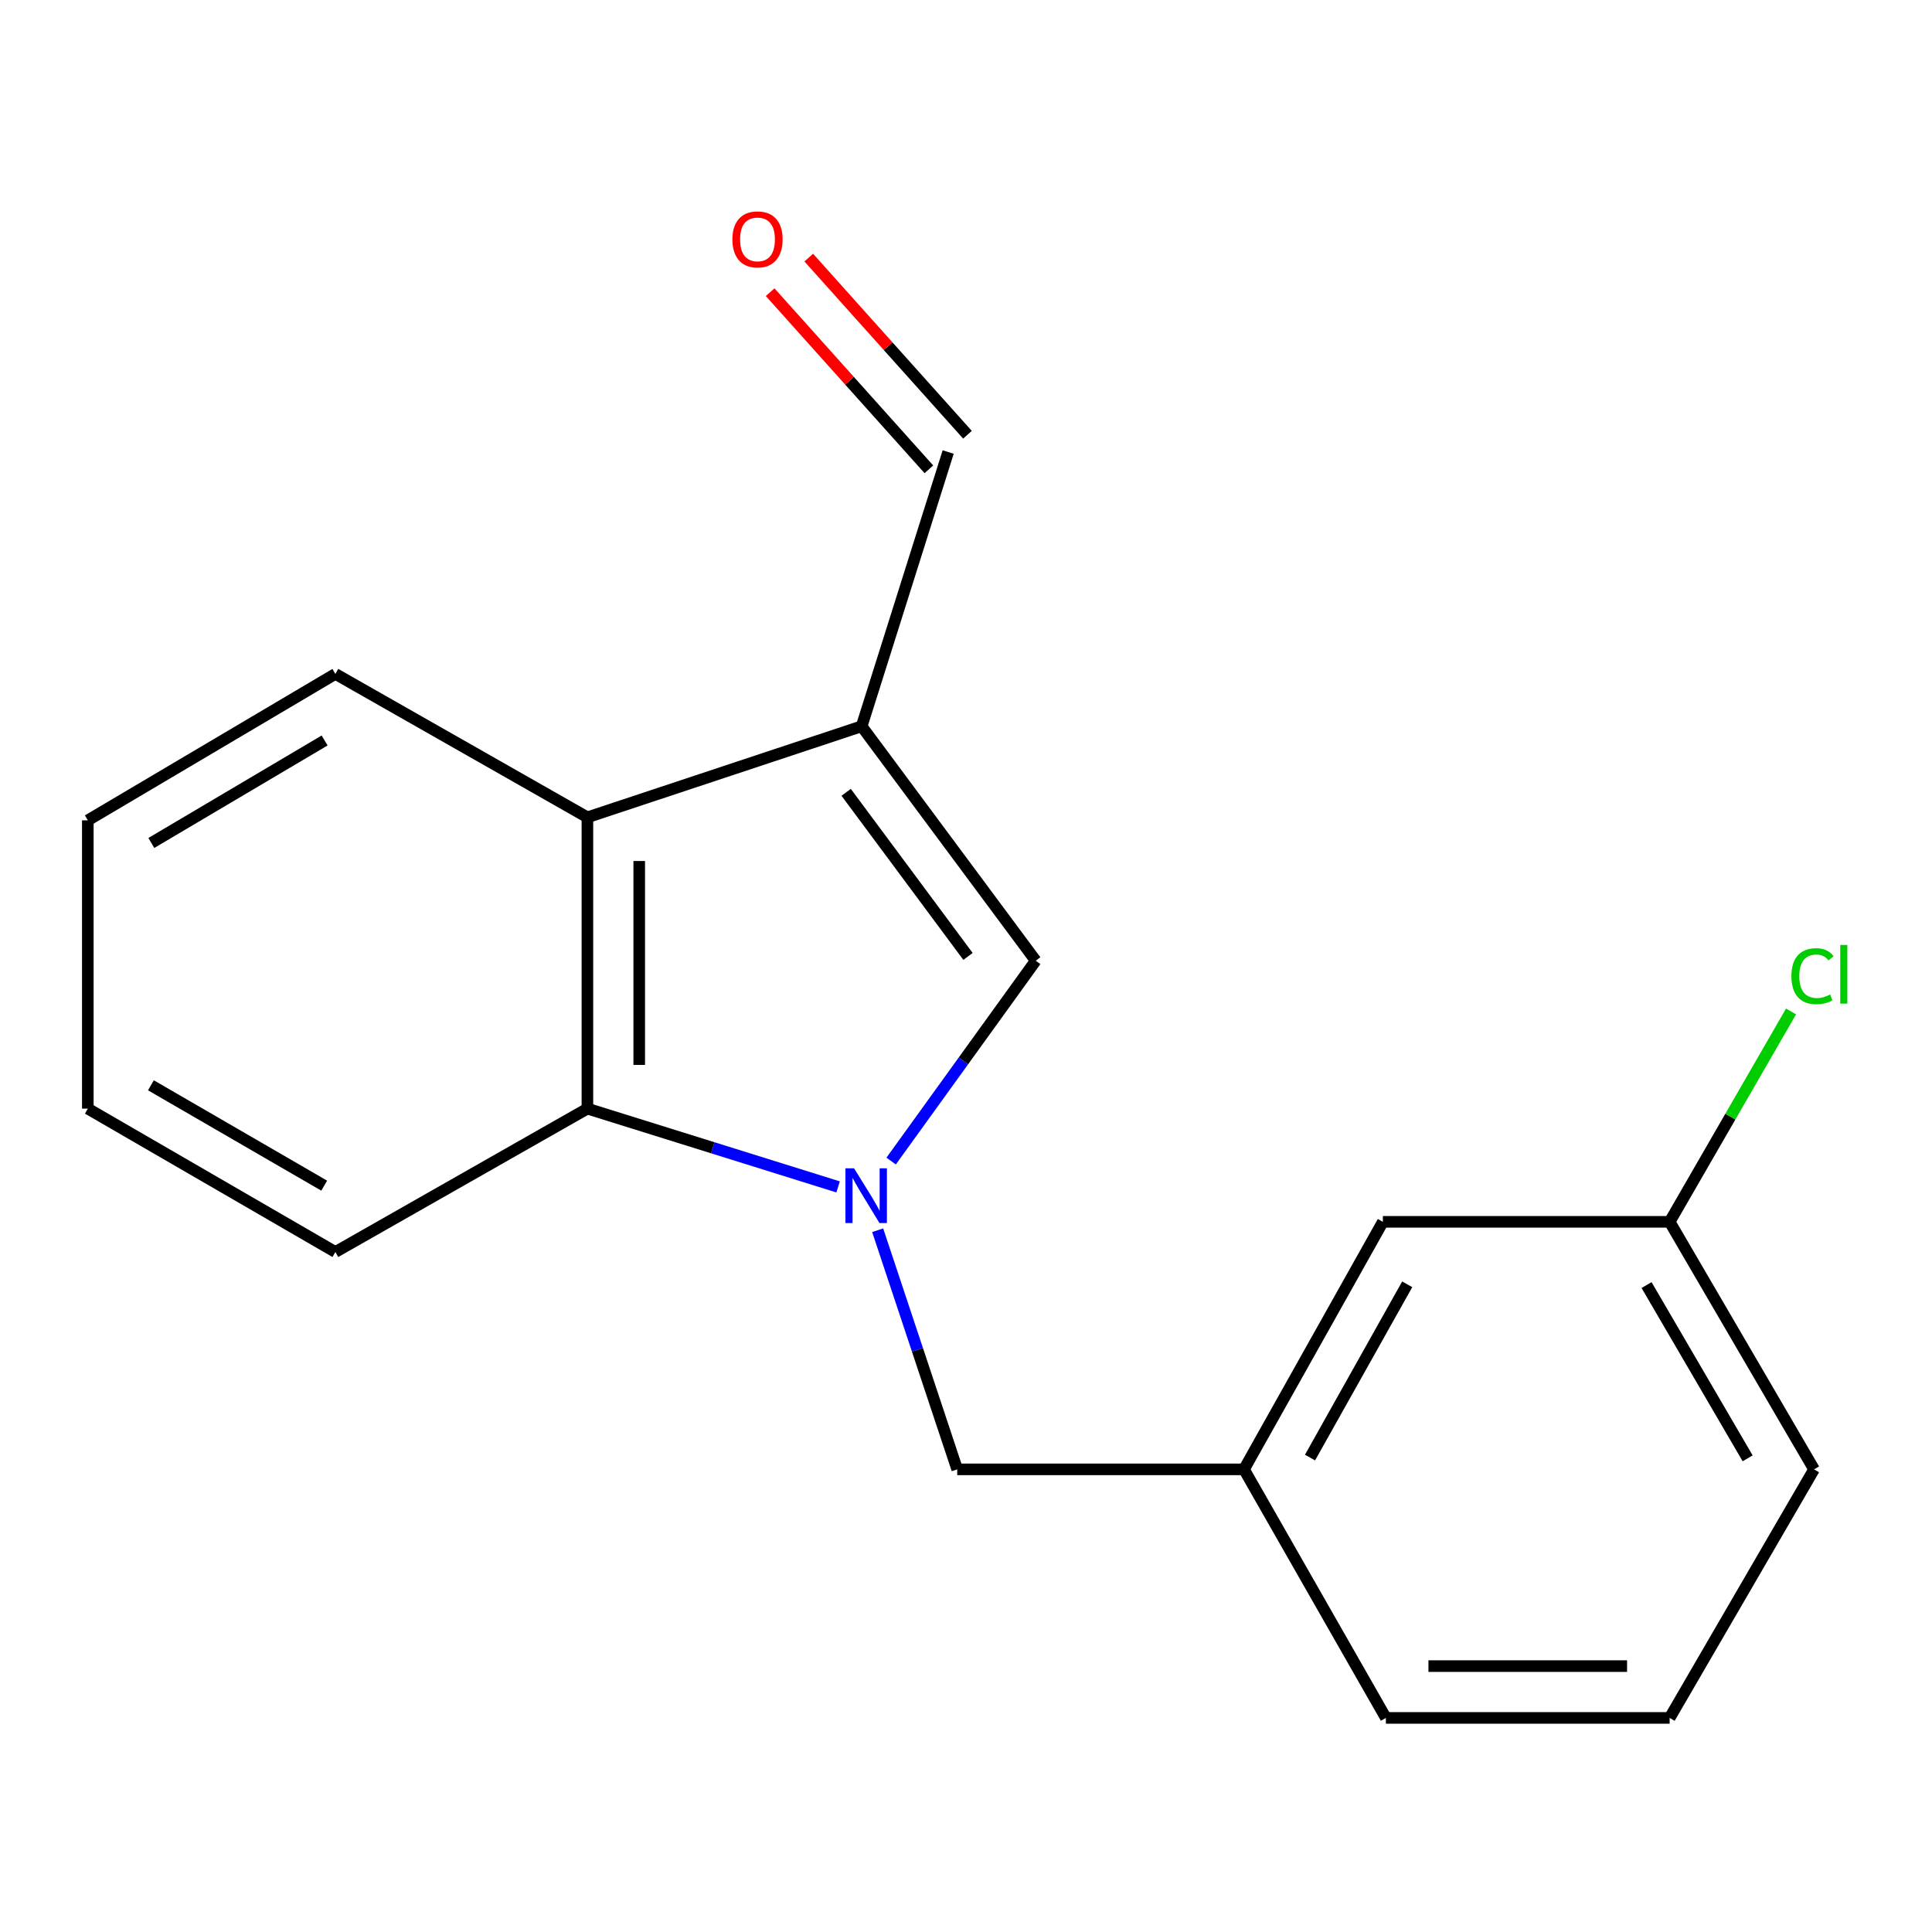 <?xml version='1.0' encoding='iso-8859-1'?>
<svg version='1.1' baseProfile='full'
              xmlns='http://www.w3.org/2000/svg'
                      xmlns:rdkit='http://www.rdkit.org/xml'
                      xmlns:xlink='http://www.w3.org/1999/xlink'
                  xml:space='preserve'
width='1000px' height='1000px' viewBox='0 0 1000 1000'>
<!-- END OF HEADER -->
<rect style='opacity:1.0;fill:#FFFFFF;stroke:none' width='1000' height='1000' x='0' y='0'> </rect>
<path class='bond-1' d='M 461.249,600.967 L 498.666,549.111' style='fill:none;fill-rule:evenodd;stroke:#0000FF;stroke-width:6px;stroke-linecap:butt;stroke-linejoin:miter;stroke-opacity:1' />
<path class='bond-1' d='M 498.666,549.111 L 536.083,497.255' style='fill:none;fill-rule:evenodd;stroke:#000000;stroke-width:6px;stroke-linecap:butt;stroke-linejoin:miter;stroke-opacity:1' />
<path class='bond-2' d='M 433.808,614.343 L 368.926,594.082' style='fill:none;fill-rule:evenodd;stroke:#0000FF;stroke-width:6px;stroke-linecap:butt;stroke-linejoin:miter;stroke-opacity:1' />
<path class='bond-2' d='M 368.926,594.082 L 304.044,573.821' style='fill:none;fill-rule:evenodd;stroke:#000000;stroke-width:6px;stroke-linecap:butt;stroke-linejoin:miter;stroke-opacity:1' />
<path class='bond-4' d='M 454.279,636.769 L 474.866,698.653' style='fill:none;fill-rule:evenodd;stroke:#0000FF;stroke-width:6px;stroke-linecap:butt;stroke-linejoin:miter;stroke-opacity:1' />
<path class='bond-4' d='M 474.866,698.653 L 495.453,760.537' style='fill:none;fill-rule:evenodd;stroke:#000000;stroke-width:6px;stroke-linecap:butt;stroke-linejoin:miter;stroke-opacity:1' />
<path class='bond-0' d='M 445.988,375.916 L 536.083,497.255' style='fill:none;fill-rule:evenodd;stroke:#000000;stroke-width:6px;stroke-linecap:butt;stroke-linejoin:miter;stroke-opacity:1' />
<path class='bond-0' d='M 437.97,410.105 L 501.037,495.042' style='fill:none;fill-rule:evenodd;stroke:#000000;stroke-width:6px;stroke-linecap:butt;stroke-linejoin:miter;stroke-opacity:1' />
<path class='bond-5' d='M 445.988,375.916 L 490.774,233.972' style='fill:none;fill-rule:evenodd;stroke:#000000;stroke-width:6px;stroke-linecap:butt;stroke-linejoin:miter;stroke-opacity:1' />
<path class='bond-18' d='M 445.988,375.916 L 304.044,423.042' style='fill:none;fill-rule:evenodd;stroke:#000000;stroke-width:6px;stroke-linecap:butt;stroke-linejoin:miter;stroke-opacity:1' />
<path class='bond-3' d='M 304.044,573.821 L 304.044,423.042' style='fill:none;fill-rule:evenodd;stroke:#000000;stroke-width:6px;stroke-linecap:butt;stroke-linejoin:miter;stroke-opacity:1' />
<path class='bond-3' d='M 330.862,551.204 L 330.862,445.659' style='fill:none;fill-rule:evenodd;stroke:#000000;stroke-width:6px;stroke-linecap:butt;stroke-linejoin:miter;stroke-opacity:1' />
<path class='bond-11' d='M 304.044,573.821 L 173.587,648.034' style='fill:none;fill-rule:evenodd;stroke:#000000;stroke-width:6px;stroke-linecap:butt;stroke-linejoin:miter;stroke-opacity:1' />
<path class='bond-12' d='M 304.044,423.042 L 173.587,348.815' style='fill:none;fill-rule:evenodd;stroke:#000000;stroke-width:6px;stroke-linecap:butt;stroke-linejoin:miter;stroke-opacity:1' />
<path class='bond-6' d='M 495.453,760.537 L 643.893,760.537' style='fill:none;fill-rule:evenodd;stroke:#000000;stroke-width:6px;stroke-linecap:butt;stroke-linejoin:miter;stroke-opacity:1' />
<path class='bond-7' d='M 500.761,225.024 L 459.684,179.178' style='fill:none;fill-rule:evenodd;stroke:#000000;stroke-width:6px;stroke-linecap:butt;stroke-linejoin:miter;stroke-opacity:1' />
<path class='bond-7' d='M 459.684,179.178 L 418.607,133.332' style='fill:none;fill-rule:evenodd;stroke:#FF0000;stroke-width:6px;stroke-linecap:butt;stroke-linejoin:miter;stroke-opacity:1' />
<path class='bond-7' d='M 480.788,242.92 L 439.71,197.075' style='fill:none;fill-rule:evenodd;stroke:#000000;stroke-width:6px;stroke-linecap:butt;stroke-linejoin:miter;stroke-opacity:1' />
<path class='bond-7' d='M 439.71,197.075 L 398.633,151.229' style='fill:none;fill-rule:evenodd;stroke:#FF0000;stroke-width:6px;stroke-linecap:butt;stroke-linejoin:miter;stroke-opacity:1' />
<path class='bond-8' d='M 643.893,760.537 L 715.766,632.42' style='fill:none;fill-rule:evenodd;stroke:#000000;stroke-width:6px;stroke-linecap:butt;stroke-linejoin:miter;stroke-opacity:1' />
<path class='bond-8' d='M 678.063,754.441 L 728.374,664.759' style='fill:none;fill-rule:evenodd;stroke:#000000;stroke-width:6px;stroke-linecap:butt;stroke-linejoin:miter;stroke-opacity:1' />
<path class='bond-14' d='M 643.893,760.537 L 717.331,889.191' style='fill:none;fill-rule:evenodd;stroke:#000000;stroke-width:6px;stroke-linecap:butt;stroke-linejoin:miter;stroke-opacity:1' />
<path class='bond-9' d='M 715.766,632.42 L 864.206,632.42' style='fill:none;fill-rule:evenodd;stroke:#000000;stroke-width:6px;stroke-linecap:butt;stroke-linejoin:miter;stroke-opacity:1' />
<path class='bond-10' d='M 864.206,632.42 L 895.627,577.973' style='fill:none;fill-rule:evenodd;stroke:#000000;stroke-width:6px;stroke-linecap:butt;stroke-linejoin:miter;stroke-opacity:1' />
<path class='bond-10' d='M 895.627,577.973 L 927.048,523.526' style='fill:none;fill-rule:evenodd;stroke:#00CC00;stroke-width:6px;stroke-linecap:butt;stroke-linejoin:miter;stroke-opacity:1' />
<path class='bond-20' d='M 864.206,632.42 L 938.955,760.537' style='fill:none;fill-rule:evenodd;stroke:#000000;stroke-width:6px;stroke-linecap:butt;stroke-linejoin:miter;stroke-opacity:1' />
<path class='bond-20' d='M 852.254,665.152 L 904.579,754.834' style='fill:none;fill-rule:evenodd;stroke:#000000;stroke-width:6px;stroke-linecap:butt;stroke-linejoin:miter;stroke-opacity:1' />
<path class='bond-16' d='M 173.587,648.034 L 45.455,573.821' style='fill:none;fill-rule:evenodd;stroke:#000000;stroke-width:6px;stroke-linecap:butt;stroke-linejoin:miter;stroke-opacity:1' />
<path class='bond-16' d='M 167.808,613.695 L 78.116,561.746' style='fill:none;fill-rule:evenodd;stroke:#000000;stroke-width:6px;stroke-linecap:butt;stroke-linejoin:miter;stroke-opacity:1' />
<path class='bond-19' d='M 173.587,348.815 L 45.455,424.607' style='fill:none;fill-rule:evenodd;stroke:#000000;stroke-width:6px;stroke-linecap:butt;stroke-linejoin:miter;stroke-opacity:1' />
<path class='bond-19' d='M 168.021,383.266 L 78.328,436.32' style='fill:none;fill-rule:evenodd;stroke:#000000;stroke-width:6px;stroke-linecap:butt;stroke-linejoin:miter;stroke-opacity:1' />
<path class='bond-13' d='M 864.206,889.191 L 717.331,889.191' style='fill:none;fill-rule:evenodd;stroke:#000000;stroke-width:6px;stroke-linecap:butt;stroke-linejoin:miter;stroke-opacity:1' />
<path class='bond-13' d='M 842.175,862.373 L 739.362,862.373' style='fill:none;fill-rule:evenodd;stroke:#000000;stroke-width:6px;stroke-linecap:butt;stroke-linejoin:miter;stroke-opacity:1' />
<path class='bond-15' d='M 864.206,889.191 L 938.955,760.537' style='fill:none;fill-rule:evenodd;stroke:#000000;stroke-width:6px;stroke-linecap:butt;stroke-linejoin:miter;stroke-opacity:1' />
<path class='bond-17' d='M 45.455,573.821 L 45.455,424.607' style='fill:none;fill-rule:evenodd;stroke:#000000;stroke-width:6px;stroke-linecap:butt;stroke-linejoin:miter;stroke-opacity:1' />
<path  class='atom-0' d='M 442.067 604.716
L 451.347 619.716
Q 452.267 621.196, 453.747 623.876
Q 455.227 626.556, 455.307 626.716
L 455.307 604.716
L 459.067 604.716
L 459.067 633.036
L 455.187 633.036
L 445.227 616.636
Q 444.067 614.716, 442.827 612.516
Q 441.627 610.316, 441.267 609.636
L 441.267 633.036
L 437.587 633.036
L 437.587 604.716
L 442.067 604.716
' fill='#0000FF'/>
<path  class='atom-8' d='M 379.083 123.903
Q 379.083 117.103, 382.443 113.303
Q 385.803 109.503, 392.083 109.503
Q 398.363 109.503, 401.723 113.303
Q 405.083 117.103, 405.083 123.903
Q 405.083 130.783, 401.683 134.703
Q 398.283 138.583, 392.083 138.583
Q 385.843 138.583, 382.443 134.703
Q 379.083 130.823, 379.083 123.903
M 392.083 135.383
Q 396.403 135.383, 398.723 132.503
Q 401.083 129.583, 401.083 123.903
Q 401.083 118.343, 398.723 115.543
Q 396.403 112.703, 392.083 112.703
Q 387.763 112.703, 385.403 115.503
Q 383.083 118.303, 383.083 123.903
Q 383.083 129.623, 385.403 132.503
Q 387.763 135.383, 392.083 135.383
' fill='#FF0000'/>
<path  class='atom-11' d='M 927.23 505.267
Q 927.23 498.227, 930.51 494.547
Q 933.83 490.827, 940.11 490.827
Q 945.95 490.827, 949.07 494.947
L 946.43 497.107
Q 944.15 494.107, 940.11 494.107
Q 935.83 494.107, 933.55 496.987
Q 931.31 499.827, 931.31 505.267
Q 931.31 510.867, 933.63 513.747
Q 935.99 516.627, 940.55 516.627
Q 943.67 516.627, 947.31 514.747
L 948.43 517.747
Q 946.95 518.707, 944.71 519.267
Q 942.47 519.827, 939.99 519.827
Q 933.83 519.827, 930.51 516.067
Q 927.23 512.307, 927.23 505.267
' fill='#00CC00'/>
<path  class='atom-11' d='M 952.51 489.107
L 956.19 489.107
L 956.19 519.467
L 952.51 519.467
L 952.51 489.107
' fill='#00CC00'/>
</svg>
